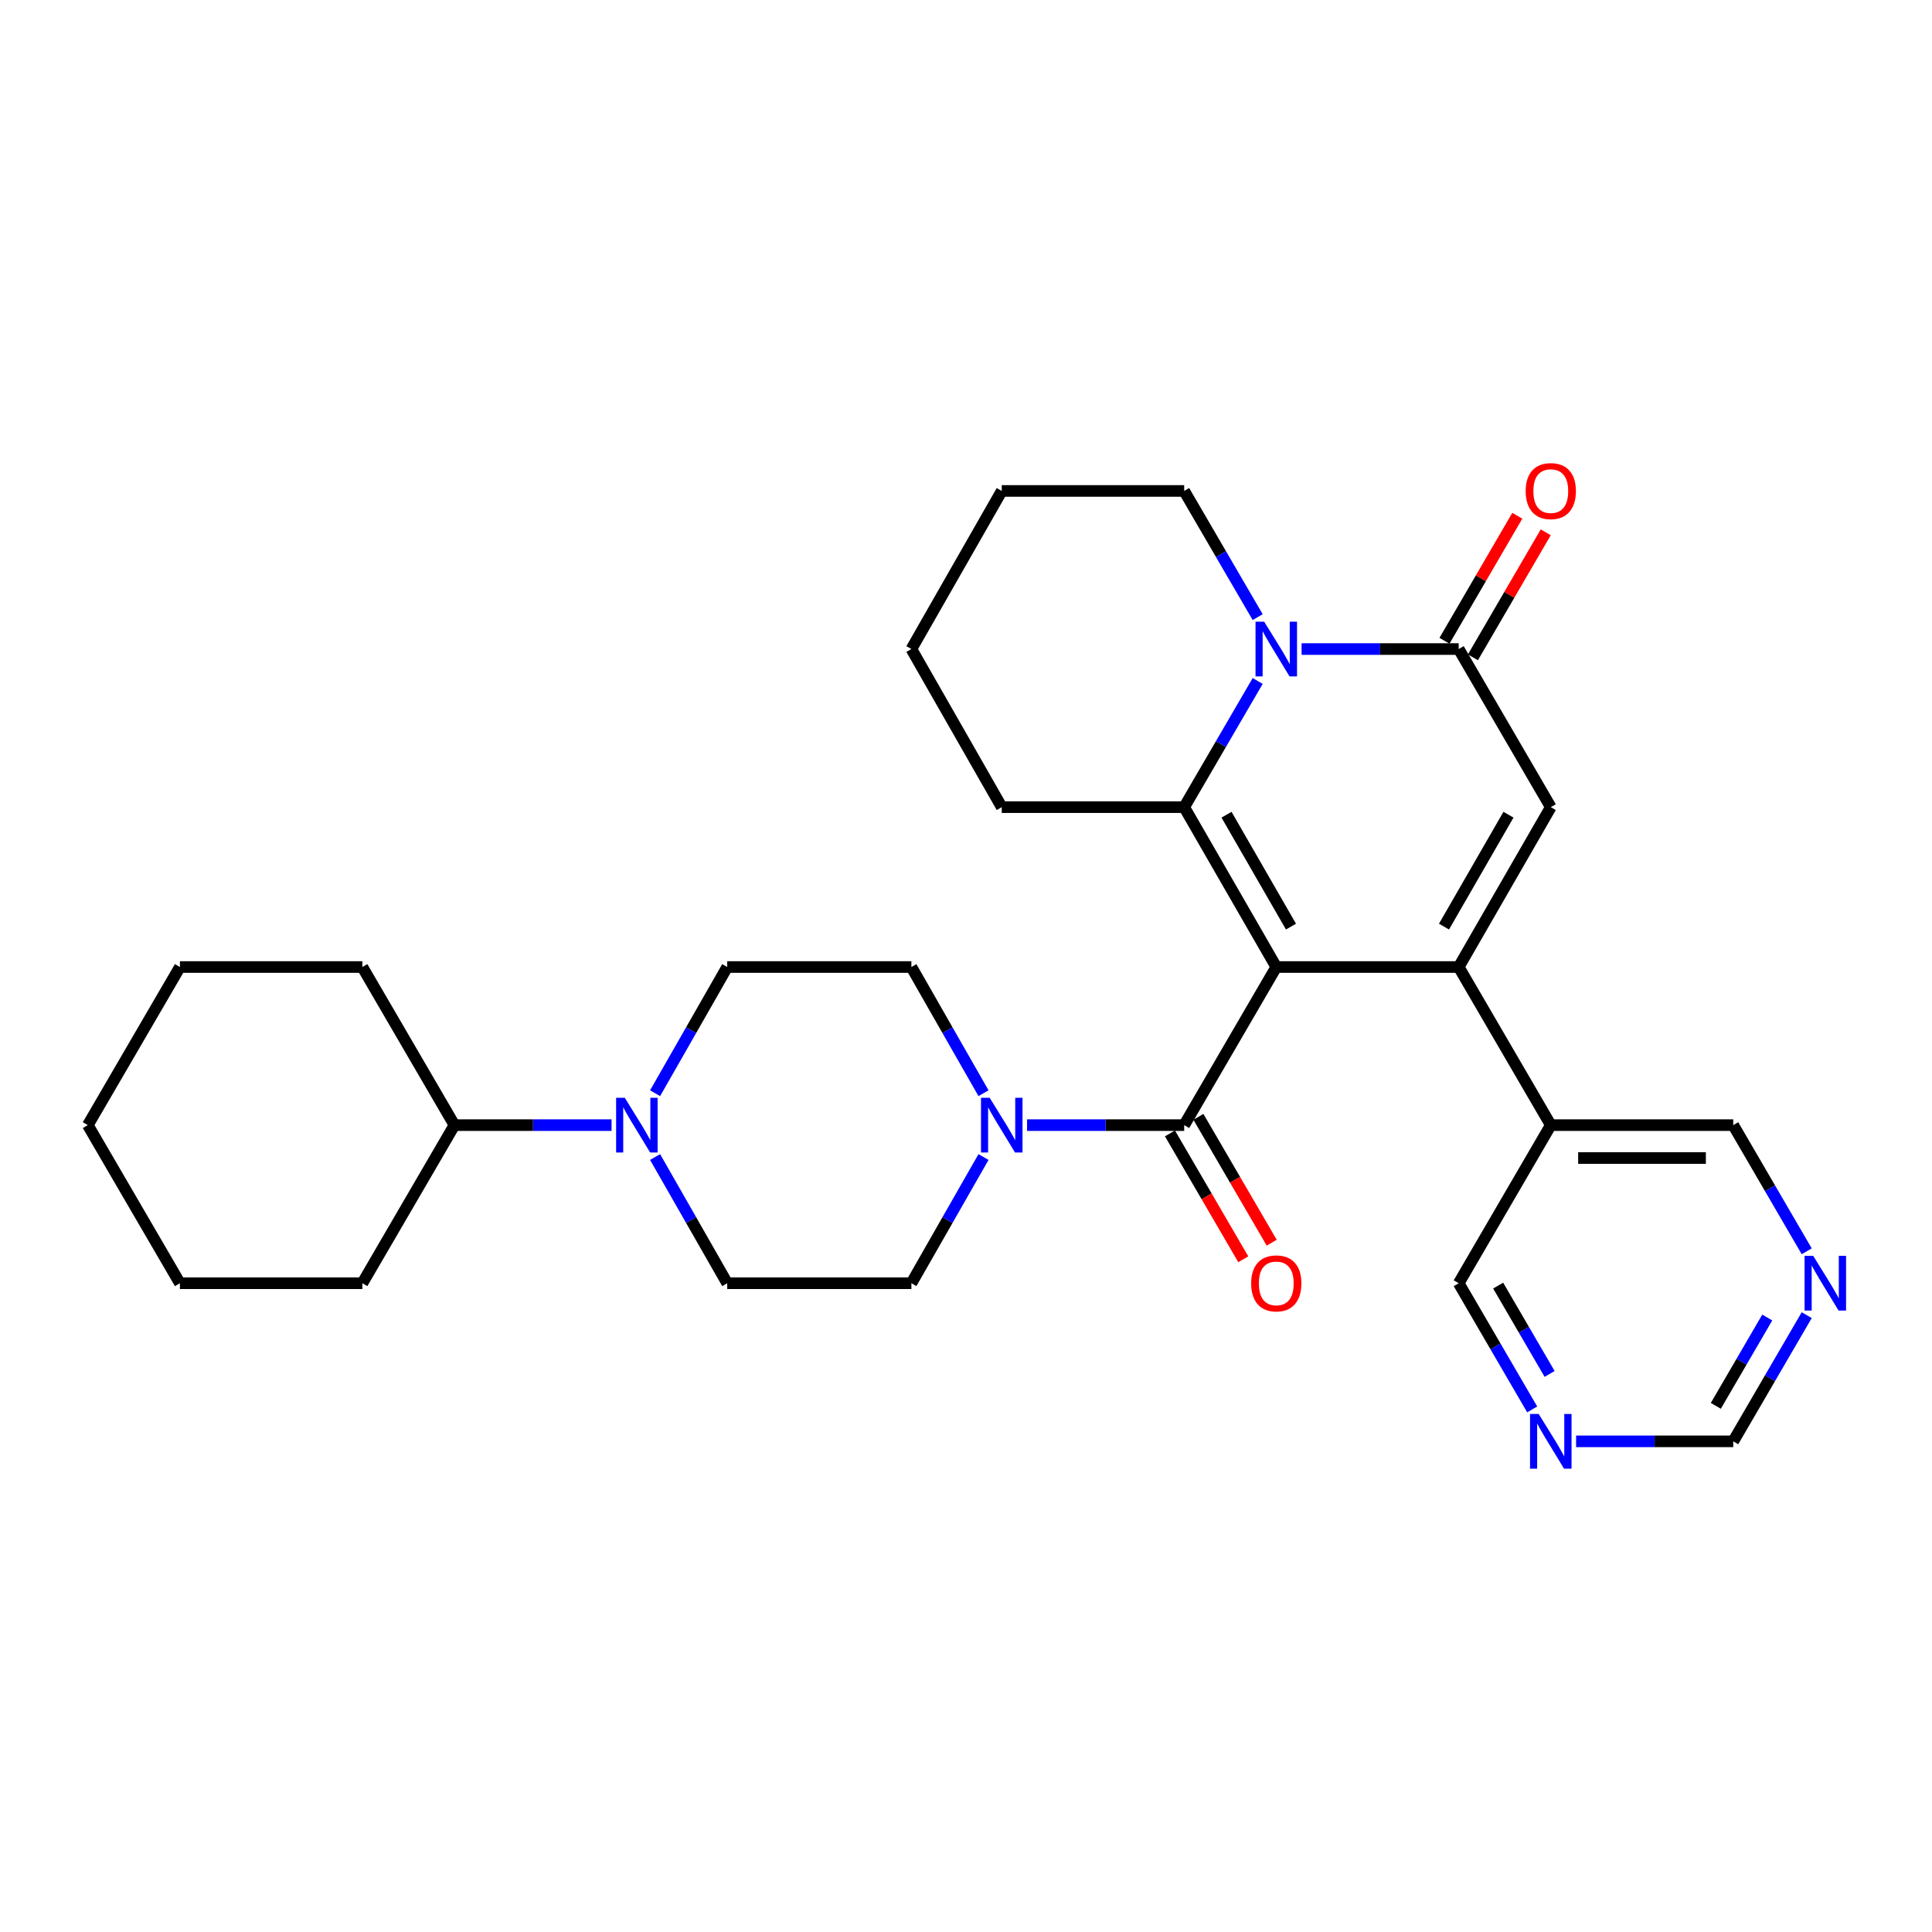 <?xml version='1.0' encoding='iso-8859-1'?>
<svg version='1.1' baseProfile='full'
              xmlns='http://www.w3.org/2000/svg'
                      xmlns:rdkit='http://www.rdkit.org/xml'
                      xmlns:xlink='http://www.w3.org/1999/xlink'
                  xml:space='preserve'
width='1000px' height='1000px' viewBox='0 0 1000 1000'>
<!-- END OF HEADER -->
<rect style='opacity:1.0;fill:#FFFFFF;stroke:none' width='1000' height='1000' x='0' y='0'> </rect>
<path class='bond-0' d='M 660.599,500.527 L 755.021,500.527' style='fill:none;fill-rule:evenodd;stroke:#000000;stroke-width:6px;stroke-linecap:butt;stroke-linejoin:miter;stroke-opacity:1' />
<path class='bond-1' d='M 660.599,500.527 L 612.933,417.782' style='fill:none;fill-rule:evenodd;stroke:#000000;stroke-width:6px;stroke-linecap:butt;stroke-linejoin:miter;stroke-opacity:1' />
<path class='bond-1' d='M 668.209,479.613 L 634.843,421.692' style='fill:none;fill-rule:evenodd;stroke:#000000;stroke-width:6px;stroke-linecap:butt;stroke-linejoin:miter;stroke-opacity:1' />
<path class='bond-2' d='M 660.599,500.527 L 612.933,582.363' style='fill:none;fill-rule:evenodd;stroke:#000000;stroke-width:6px;stroke-linecap:butt;stroke-linejoin:miter;stroke-opacity:1' />
<path class='bond-3' d='M 755.021,500.527 L 802.686,417.782' style='fill:none;fill-rule:evenodd;stroke:#000000;stroke-width:6px;stroke-linecap:butt;stroke-linejoin:miter;stroke-opacity:1' />
<path class='bond-3' d='M 747.411,479.613 L 780.777,421.692' style='fill:none;fill-rule:evenodd;stroke:#000000;stroke-width:6px;stroke-linecap:butt;stroke-linejoin:miter;stroke-opacity:1' />
<path class='bond-4' d='M 755.021,500.527 L 802.686,582.363' style='fill:none;fill-rule:evenodd;stroke:#000000;stroke-width:6px;stroke-linecap:butt;stroke-linejoin:miter;stroke-opacity:1' />
<path class='bond-5' d='M 612.933,417.782 L 631.953,385.128' style='fill:none;fill-rule:evenodd;stroke:#000000;stroke-width:6px;stroke-linecap:butt;stroke-linejoin:miter;stroke-opacity:1' />
<path class='bond-5' d='M 631.953,385.128 L 650.972,352.474' style='fill:none;fill-rule:evenodd;stroke:#0000FF;stroke-width:6px;stroke-linecap:butt;stroke-linejoin:miter;stroke-opacity:1' />
<path class='bond-6' d='M 612.933,417.782 L 518.502,417.782' style='fill:none;fill-rule:evenodd;stroke:#000000;stroke-width:6px;stroke-linecap:butt;stroke-linejoin:miter;stroke-opacity:1' />
<path class='bond-7' d='M 673.699,335.946 L 714.36,335.946' style='fill:none;fill-rule:evenodd;stroke:#0000FF;stroke-width:6px;stroke-linecap:butt;stroke-linejoin:miter;stroke-opacity:1' />
<path class='bond-7' d='M 714.36,335.946 L 755.021,335.946' style='fill:none;fill-rule:evenodd;stroke:#000000;stroke-width:6px;stroke-linecap:butt;stroke-linejoin:miter;stroke-opacity:1' />
<path class='bond-8' d='M 650.972,319.418 L 631.953,286.764' style='fill:none;fill-rule:evenodd;stroke:#0000FF;stroke-width:6px;stroke-linecap:butt;stroke-linejoin:miter;stroke-opacity:1' />
<path class='bond-8' d='M 631.953,286.764 L 612.933,254.11' style='fill:none;fill-rule:evenodd;stroke:#000000;stroke-width:6px;stroke-linecap:butt;stroke-linejoin:miter;stroke-opacity:1' />
<path class='bond-9' d='M 612.933,582.363 L 572.268,582.363' style='fill:none;fill-rule:evenodd;stroke:#000000;stroke-width:6px;stroke-linecap:butt;stroke-linejoin:miter;stroke-opacity:1' />
<path class='bond-9' d='M 572.268,582.363 L 531.603,582.363' style='fill:none;fill-rule:evenodd;stroke:#0000FF;stroke-width:6px;stroke-linecap:butt;stroke-linejoin:miter;stroke-opacity:1' />
<path class='bond-10' d='M 605.574,586.65 L 624.547,619.224' style='fill:none;fill-rule:evenodd;stroke:#000000;stroke-width:6px;stroke-linecap:butt;stroke-linejoin:miter;stroke-opacity:1' />
<path class='bond-10' d='M 624.547,619.224 L 643.52,651.798' style='fill:none;fill-rule:evenodd;stroke:#FF0000;stroke-width:6px;stroke-linecap:butt;stroke-linejoin:miter;stroke-opacity:1' />
<path class='bond-10' d='M 620.293,578.077 L 639.266,610.651' style='fill:none;fill-rule:evenodd;stroke:#000000;stroke-width:6px;stroke-linecap:butt;stroke-linejoin:miter;stroke-opacity:1' />
<path class='bond-10' d='M 639.266,610.651 L 658.238,643.225' style='fill:none;fill-rule:evenodd;stroke:#FF0000;stroke-width:6px;stroke-linecap:butt;stroke-linejoin:miter;stroke-opacity:1' />
<path class='bond-11' d='M 762.38,340.232 L 781.225,307.878' style='fill:none;fill-rule:evenodd;stroke:#000000;stroke-width:6px;stroke-linecap:butt;stroke-linejoin:miter;stroke-opacity:1' />
<path class='bond-11' d='M 781.225,307.878 L 800.07,275.524' style='fill:none;fill-rule:evenodd;stroke:#FF0000;stroke-width:6px;stroke-linecap:butt;stroke-linejoin:miter;stroke-opacity:1' />
<path class='bond-11' d='M 747.661,331.659 L 766.506,299.305' style='fill:none;fill-rule:evenodd;stroke:#000000;stroke-width:6px;stroke-linecap:butt;stroke-linejoin:miter;stroke-opacity:1' />
<path class='bond-11' d='M 766.506,299.305 L 785.351,266.951' style='fill:none;fill-rule:evenodd;stroke:#FF0000;stroke-width:6px;stroke-linecap:butt;stroke-linejoin:miter;stroke-opacity:1' />
<path class='bond-12' d='M 755.021,335.946 L 802.686,417.782' style='fill:none;fill-rule:evenodd;stroke:#000000;stroke-width:6px;stroke-linecap:butt;stroke-linejoin:miter;stroke-opacity:1' />
<path class='bond-13' d='M 509.063,565.847 L 490.399,533.187' style='fill:none;fill-rule:evenodd;stroke:#0000FF;stroke-width:6px;stroke-linecap:butt;stroke-linejoin:miter;stroke-opacity:1' />
<path class='bond-13' d='M 490.399,533.187 L 471.736,500.527' style='fill:none;fill-rule:evenodd;stroke:#000000;stroke-width:6px;stroke-linecap:butt;stroke-linejoin:miter;stroke-opacity:1' />
<path class='bond-14' d='M 509.063,598.88 L 490.399,631.54' style='fill:none;fill-rule:evenodd;stroke:#0000FF;stroke-width:6px;stroke-linecap:butt;stroke-linejoin:miter;stroke-opacity:1' />
<path class='bond-14' d='M 490.399,631.54 L 471.736,664.199' style='fill:none;fill-rule:evenodd;stroke:#000000;stroke-width:6px;stroke-linecap:butt;stroke-linejoin:miter;stroke-opacity:1' />
<path class='bond-15' d='M 339.077,598.88 L 357.741,631.54' style='fill:none;fill-rule:evenodd;stroke:#0000FF;stroke-width:6px;stroke-linecap:butt;stroke-linejoin:miter;stroke-opacity:1' />
<path class='bond-15' d='M 357.741,631.54 L 376.405,664.199' style='fill:none;fill-rule:evenodd;stroke:#000000;stroke-width:6px;stroke-linecap:butt;stroke-linejoin:miter;stroke-opacity:1' />
<path class='bond-16' d='M 316.538,582.363 L 275.877,582.363' style='fill:none;fill-rule:evenodd;stroke:#0000FF;stroke-width:6px;stroke-linecap:butt;stroke-linejoin:miter;stroke-opacity:1' />
<path class='bond-16' d='M 275.877,582.363 L 235.217,582.363' style='fill:none;fill-rule:evenodd;stroke:#000000;stroke-width:6px;stroke-linecap:butt;stroke-linejoin:miter;stroke-opacity:1' />
<path class='bond-17' d='M 339.077,565.847 L 357.741,533.187' style='fill:none;fill-rule:evenodd;stroke:#0000FF;stroke-width:6px;stroke-linecap:butt;stroke-linejoin:miter;stroke-opacity:1' />
<path class='bond-17' d='M 357.741,533.187 L 376.405,500.527' style='fill:none;fill-rule:evenodd;stroke:#000000;stroke-width:6px;stroke-linecap:butt;stroke-linejoin:miter;stroke-opacity:1' />
<path class='bond-18' d='M 802.686,582.363 L 897.118,582.363' style='fill:none;fill-rule:evenodd;stroke:#000000;stroke-width:6px;stroke-linecap:butt;stroke-linejoin:miter;stroke-opacity:1' />
<path class='bond-18' d='M 816.851,599.397 L 882.953,599.397' style='fill:none;fill-rule:evenodd;stroke:#000000;stroke-width:6px;stroke-linecap:butt;stroke-linejoin:miter;stroke-opacity:1' />
<path class='bond-19' d='M 802.686,582.363 L 755.021,664.199' style='fill:none;fill-rule:evenodd;stroke:#000000;stroke-width:6px;stroke-linecap:butt;stroke-linejoin:miter;stroke-opacity:1' />
<path class='bond-20' d='M 471.736,500.527 L 376.405,500.527' style='fill:none;fill-rule:evenodd;stroke:#000000;stroke-width:6px;stroke-linecap:butt;stroke-linejoin:miter;stroke-opacity:1' />
<path class='bond-21' d='M 471.736,664.199 L 376.405,664.199' style='fill:none;fill-rule:evenodd;stroke:#000000;stroke-width:6px;stroke-linecap:butt;stroke-linejoin:miter;stroke-opacity:1' />
<path class='bond-22' d='M 793.06,729.508 L 774.04,696.854' style='fill:none;fill-rule:evenodd;stroke:#0000FF;stroke-width:6px;stroke-linecap:butt;stroke-linejoin:miter;stroke-opacity:1' />
<path class='bond-22' d='M 774.04,696.854 L 755.021,664.199' style='fill:none;fill-rule:evenodd;stroke:#000000;stroke-width:6px;stroke-linecap:butt;stroke-linejoin:miter;stroke-opacity:1' />
<path class='bond-22' d='M 802.073,711.139 L 788.759,688.281' style='fill:none;fill-rule:evenodd;stroke:#0000FF;stroke-width:6px;stroke-linecap:butt;stroke-linejoin:miter;stroke-opacity:1' />
<path class='bond-22' d='M 788.759,688.281 L 775.445,665.423' style='fill:none;fill-rule:evenodd;stroke:#000000;stroke-width:6px;stroke-linecap:butt;stroke-linejoin:miter;stroke-opacity:1' />
<path class='bond-23' d='M 815.787,746.036 L 856.452,746.036' style='fill:none;fill-rule:evenodd;stroke:#0000FF;stroke-width:6px;stroke-linecap:butt;stroke-linejoin:miter;stroke-opacity:1' />
<path class='bond-23' d='M 856.452,746.036 L 897.118,746.036' style='fill:none;fill-rule:evenodd;stroke:#000000;stroke-width:6px;stroke-linecap:butt;stroke-linejoin:miter;stroke-opacity:1' />
<path class='bond-24' d='M 935.156,647.672 L 916.137,615.018' style='fill:none;fill-rule:evenodd;stroke:#0000FF;stroke-width:6px;stroke-linecap:butt;stroke-linejoin:miter;stroke-opacity:1' />
<path class='bond-24' d='M 916.137,615.018 L 897.118,582.363' style='fill:none;fill-rule:evenodd;stroke:#000000;stroke-width:6px;stroke-linecap:butt;stroke-linejoin:miter;stroke-opacity:1' />
<path class='bond-25' d='M 935.156,680.727 L 916.137,713.381' style='fill:none;fill-rule:evenodd;stroke:#0000FF;stroke-width:6px;stroke-linecap:butt;stroke-linejoin:miter;stroke-opacity:1' />
<path class='bond-25' d='M 916.137,713.381 L 897.118,746.036' style='fill:none;fill-rule:evenodd;stroke:#000000;stroke-width:6px;stroke-linecap:butt;stroke-linejoin:miter;stroke-opacity:1' />
<path class='bond-25' d='M 914.732,681.95 L 901.418,704.809' style='fill:none;fill-rule:evenodd;stroke:#0000FF;stroke-width:6px;stroke-linecap:butt;stroke-linejoin:miter;stroke-opacity:1' />
<path class='bond-25' d='M 901.418,704.809 L 888.105,727.667' style='fill:none;fill-rule:evenodd;stroke:#000000;stroke-width:6px;stroke-linecap:butt;stroke-linejoin:miter;stroke-opacity:1' />
<path class='bond-26' d='M 235.217,582.363 L 187.551,664.199' style='fill:none;fill-rule:evenodd;stroke:#000000;stroke-width:6px;stroke-linecap:butt;stroke-linejoin:miter;stroke-opacity:1' />
<path class='bond-27' d='M 235.217,582.363 L 187.551,500.527' style='fill:none;fill-rule:evenodd;stroke:#000000;stroke-width:6px;stroke-linecap:butt;stroke-linejoin:miter;stroke-opacity:1' />
<path class='bond-28' d='M 518.502,417.782 L 471.736,335.946' style='fill:none;fill-rule:evenodd;stroke:#000000;stroke-width:6px;stroke-linecap:butt;stroke-linejoin:miter;stroke-opacity:1' />
<path class='bond-29' d='M 612.933,254.11 L 518.502,254.11' style='fill:none;fill-rule:evenodd;stroke:#000000;stroke-width:6px;stroke-linecap:butt;stroke-linejoin:miter;stroke-opacity:1' />
<path class='bond-30' d='M 187.551,664.199 L 93.12,664.199' style='fill:none;fill-rule:evenodd;stroke:#000000;stroke-width:6px;stroke-linecap:butt;stroke-linejoin:miter;stroke-opacity:1' />
<path class='bond-31' d='M 187.551,500.527 L 93.12,500.527' style='fill:none;fill-rule:evenodd;stroke:#000000;stroke-width:6px;stroke-linecap:butt;stroke-linejoin:miter;stroke-opacity:1' />
<path class='bond-32' d='M 471.736,335.946 L 518.502,254.11' style='fill:none;fill-rule:evenodd;stroke:#000000;stroke-width:6px;stroke-linecap:butt;stroke-linejoin:miter;stroke-opacity:1' />
<path class='bond-33' d='M 93.12,664.199 L 45.455,582.363' style='fill:none;fill-rule:evenodd;stroke:#000000;stroke-width:6px;stroke-linecap:butt;stroke-linejoin:miter;stroke-opacity:1' />
<path class='bond-34' d='M 93.12,500.527 L 45.455,582.363' style='fill:none;fill-rule:evenodd;stroke:#000000;stroke-width:6px;stroke-linecap:butt;stroke-linejoin:miter;stroke-opacity:1' />
<path  class='atom-3' d='M 654.339 321.786
L 663.619 336.786
Q 664.539 338.266, 666.019 340.946
Q 667.499 343.626, 667.579 343.786
L 667.579 321.786
L 671.339 321.786
L 671.339 350.106
L 667.459 350.106
L 657.499 333.706
Q 656.339 331.786, 655.099 329.586
Q 653.899 327.386, 653.539 326.706
L 653.539 350.106
L 649.859 350.106
L 649.859 321.786
L 654.339 321.786
' fill='#0000FF'/>
<path  class='atom-7' d='M 512.242 568.203
L 521.522 583.203
Q 522.442 584.683, 523.922 587.363
Q 525.402 590.043, 525.482 590.203
L 525.482 568.203
L 529.242 568.203
L 529.242 596.523
L 525.362 596.523
L 515.402 580.123
Q 514.242 578.203, 513.002 576.003
Q 511.802 573.803, 511.442 573.123
L 511.442 596.523
L 507.762 596.523
L 507.762 568.203
L 512.242 568.203
' fill='#0000FF'/>
<path  class='atom-8' d='M 323.379 568.203
L 332.659 583.203
Q 333.579 584.683, 335.059 587.363
Q 336.539 590.043, 336.619 590.203
L 336.619 568.203
L 340.379 568.203
L 340.379 596.523
L 336.499 596.523
L 326.539 580.123
Q 325.379 578.203, 324.139 576.003
Q 322.939 573.803, 322.579 573.123
L 322.579 596.523
L 318.899 596.523
L 318.899 568.203
L 323.379 568.203
' fill='#0000FF'/>
<path  class='atom-10' d='M 647.599 664.279
Q 647.599 657.479, 650.959 653.679
Q 654.319 649.879, 660.599 649.879
Q 666.879 649.879, 670.239 653.679
Q 673.599 657.479, 673.599 664.279
Q 673.599 671.159, 670.199 675.079
Q 666.799 678.959, 660.599 678.959
Q 654.359 678.959, 650.959 675.079
Q 647.599 671.199, 647.599 664.279
M 660.599 675.759
Q 664.919 675.759, 667.239 672.879
Q 669.599 669.959, 669.599 664.279
Q 669.599 658.719, 667.239 655.919
Q 664.919 653.079, 660.599 653.079
Q 656.279 653.079, 653.919 655.879
Q 651.599 658.679, 651.599 664.279
Q 651.599 669.999, 653.919 672.879
Q 656.279 675.759, 660.599 675.759
' fill='#FF0000'/>
<path  class='atom-11' d='M 789.686 254.19
Q 789.686 247.39, 793.046 243.59
Q 796.406 239.79, 802.686 239.79
Q 808.966 239.79, 812.326 243.59
Q 815.686 247.39, 815.686 254.19
Q 815.686 261.07, 812.286 264.99
Q 808.886 268.87, 802.686 268.87
Q 796.446 268.87, 793.046 264.99
Q 789.686 261.11, 789.686 254.19
M 802.686 265.67
Q 807.006 265.67, 809.326 262.79
Q 811.686 259.87, 811.686 254.19
Q 811.686 248.63, 809.326 245.83
Q 807.006 242.99, 802.686 242.99
Q 798.366 242.99, 796.006 245.79
Q 793.686 248.59, 793.686 254.19
Q 793.686 259.91, 796.006 262.79
Q 798.366 265.67, 802.686 265.67
' fill='#FF0000'/>
<path  class='atom-16' d='M 796.426 731.876
L 805.706 746.876
Q 806.626 748.356, 808.106 751.036
Q 809.586 753.716, 809.666 753.876
L 809.666 731.876
L 813.426 731.876
L 813.426 760.196
L 809.546 760.196
L 799.586 743.796
Q 798.426 741.876, 797.186 739.676
Q 795.986 737.476, 795.626 736.796
L 795.626 760.196
L 791.946 760.196
L 791.946 731.876
L 796.426 731.876
' fill='#0000FF'/>
<path  class='atom-17' d='M 938.523 650.039
L 947.803 665.039
Q 948.723 666.519, 950.203 669.199
Q 951.683 671.879, 951.763 672.039
L 951.763 650.039
L 955.523 650.039
L 955.523 678.359
L 951.643 678.359
L 941.683 661.959
Q 940.523 660.039, 939.283 657.839
Q 938.083 655.639, 937.723 654.959
L 937.723 678.359
L 934.043 678.359
L 934.043 650.039
L 938.523 650.039
' fill='#0000FF'/>
</svg>
